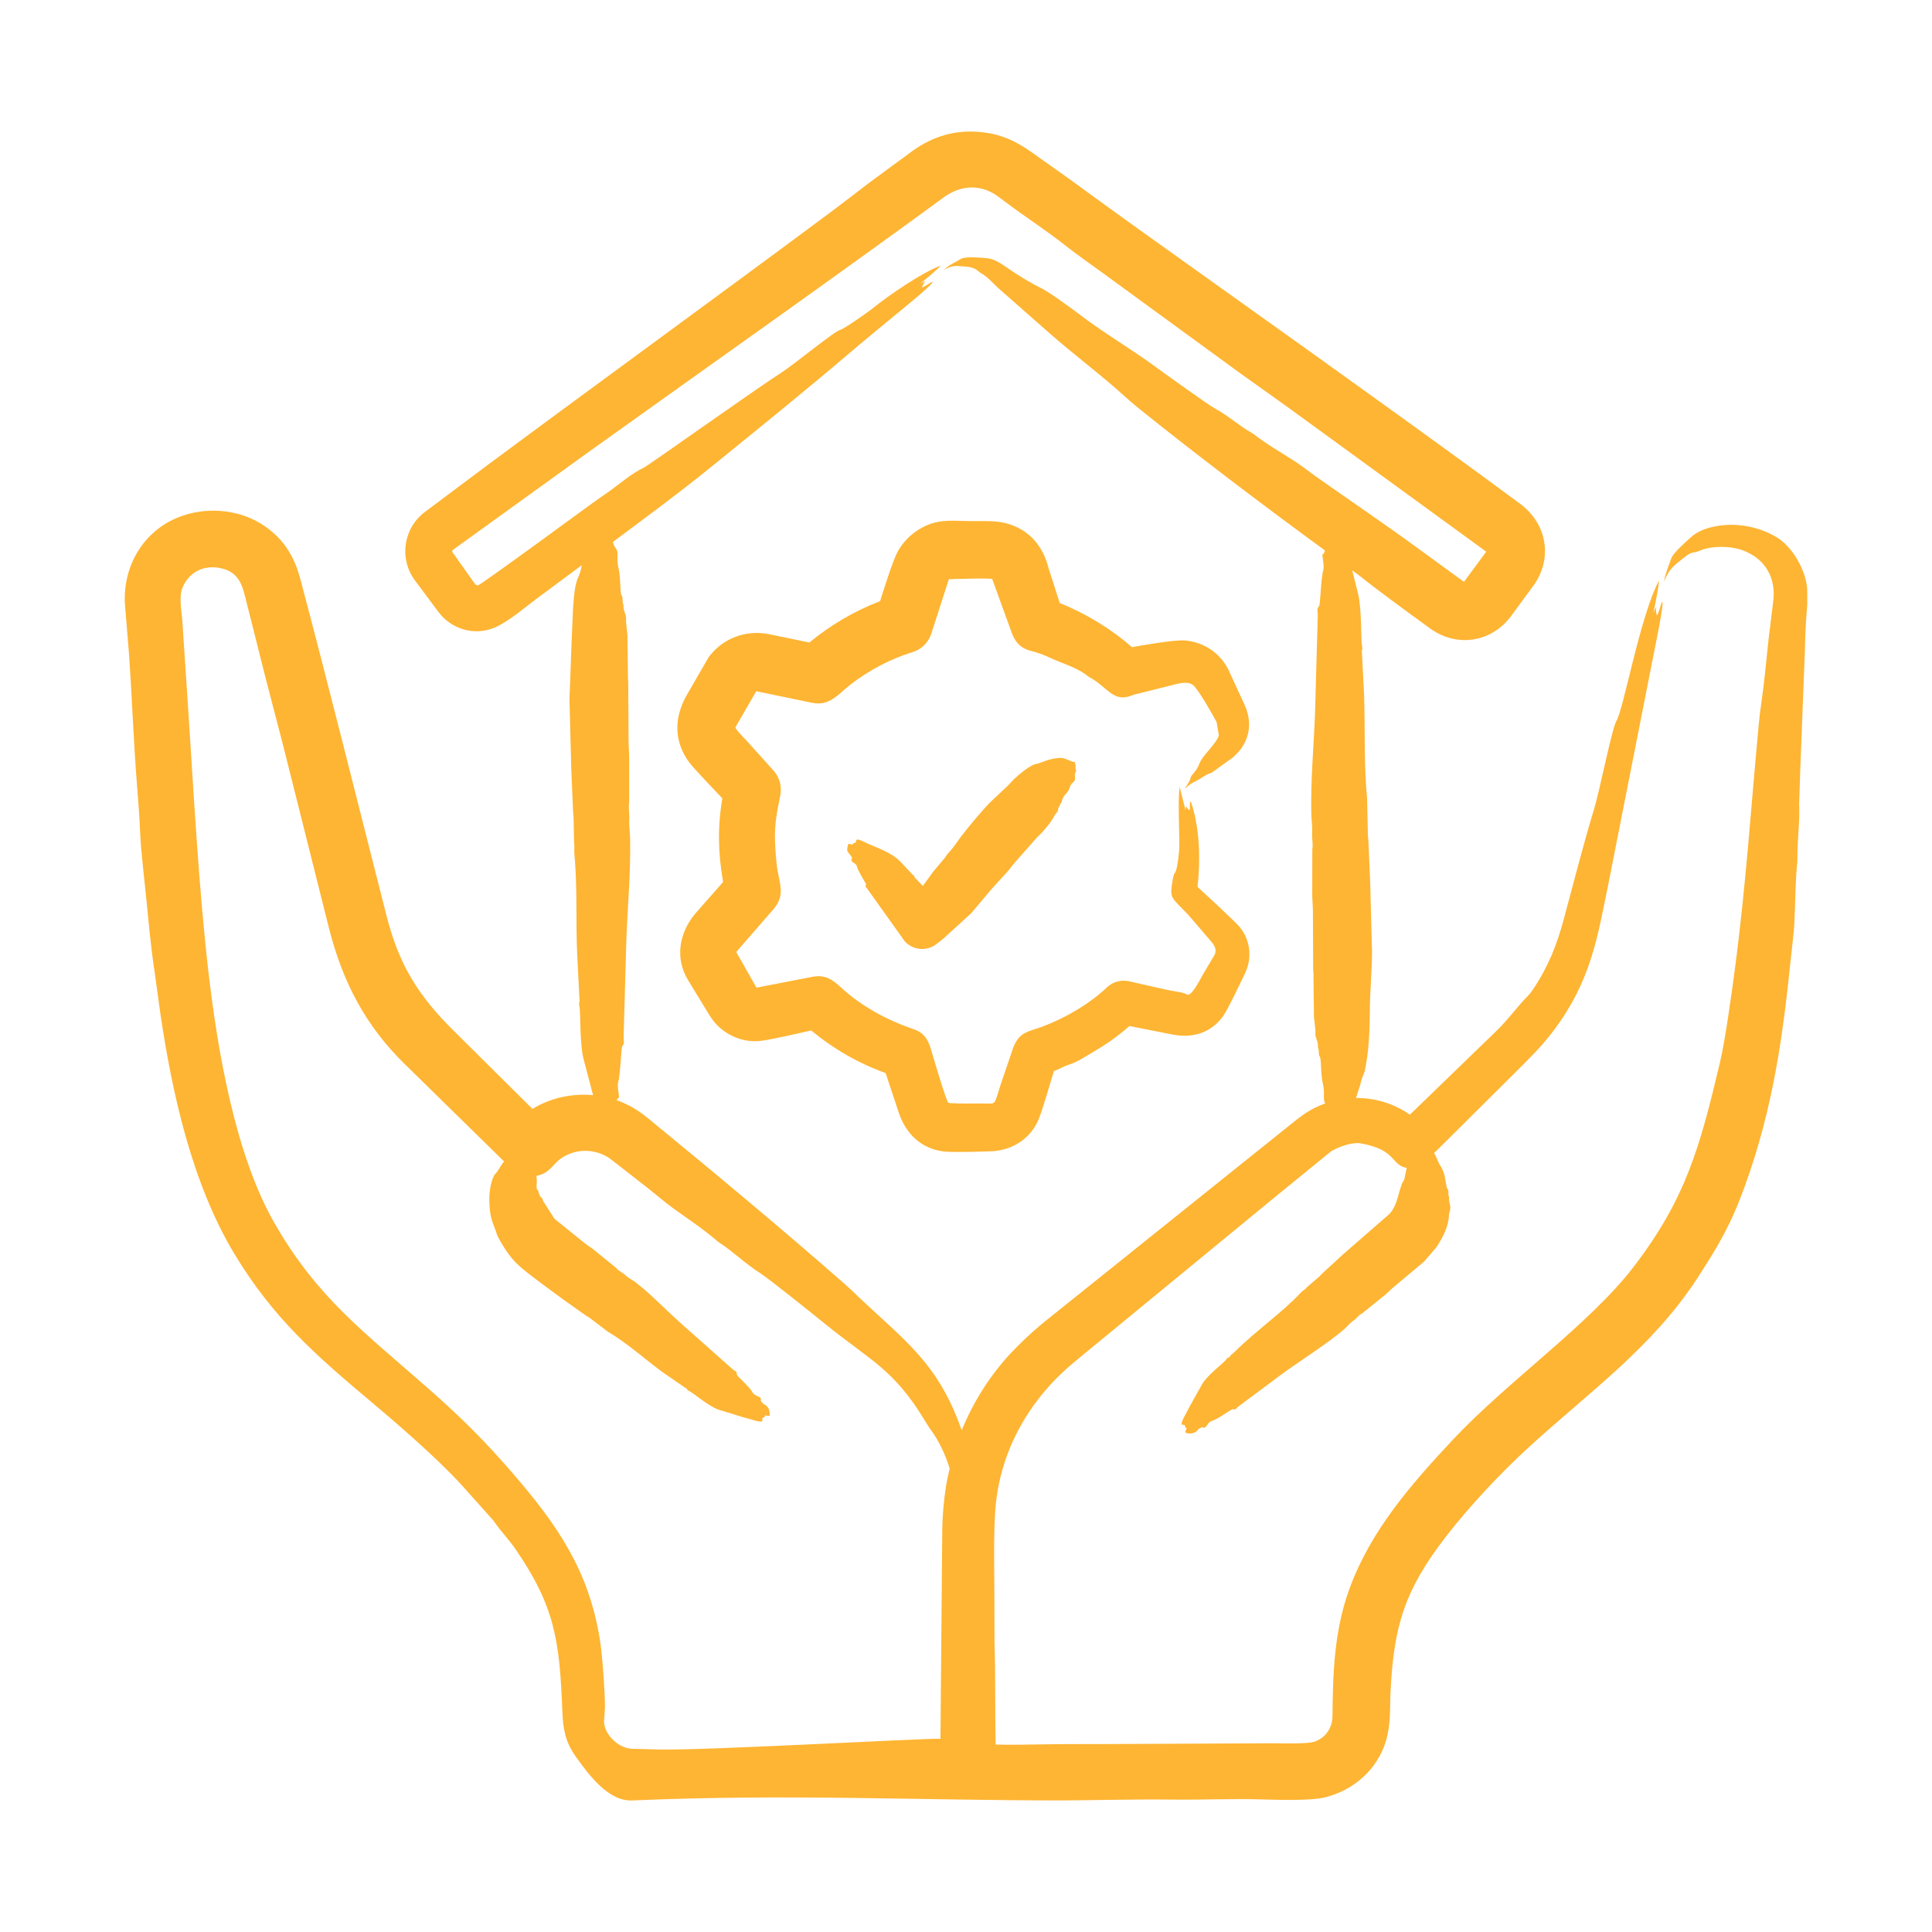 <svg width="60" height="60" viewBox="0 0 60 60" fill="none" xmlns="http://www.w3.org/2000/svg">
<path fill-rule="evenodd" clip-rule="evenodd" d="M33.41 23.964C33.32 24.115 33.479 24.173 33.295 24.326C33.211 24.396 33.23 24.517 33.132 24.621C32.95 24.811 32.996 24.888 32.958 24.931C32.939 24.952 32.914 24.97 32.919 25.012C32.919 25.016 32.919 25.02 32.916 25.021C32.862 25.054 32.864 25.134 32.848 25.197L32.754 25.316C32.676 25.504 32.361 25.873 32.21 26.001L31.458 26.854C31.411 26.91 31.372 26.973 31.325 27.029L30.786 27.62L30.162 28.361L29.287 29.159L29.076 29.323C28.736 29.586 28.227 29.489 28.014 29.115L26.92 27.582C26.843 27.527 26.911 27.478 26.89 27.443C26.841 27.359 26.631 27.017 26.611 26.904C26.593 26.801 26.392 26.768 26.45 26.686C26.495 26.622 26.363 26.518 26.32 26.437C26.291 26.383 26.337 26.216 26.353 26.203L26.477 26.231C26.501 26.158 26.525 26.201 26.576 26.158C26.607 26.131 26.525 25.993 26.82 26.138C27.213 26.332 27.669 26.448 27.979 26.776L28.348 27.169C28.43 27.217 28.386 27.249 28.416 27.261L28.66 27.513L28.979 27.074L29.345 26.638C29.369 26.61 29.383 26.573 29.407 26.545C29.668 26.255 29.642 26.251 29.851 25.974C30.06 25.699 30.508 25.159 30.748 24.919L31.298 24.401L31.496 24.191C31.633 24.063 32.017 23.739 32.18 23.725C32.295 23.715 32.532 23.564 32.897 23.537C33.087 23.523 33.231 23.656 33.382 23.668C33.393 23.809 33.431 23.777 33.405 23.811C33.368 23.859 33.449 23.904 33.41 23.964ZM28.544 16.438C28.275 16.601 28.047 16.835 27.893 17.105C27.722 17.403 27.436 18.353 27.331 18.67C26.534 18.976 25.792 19.411 25.136 19.954L23.889 19.696C23.17 19.55 22.446 19.818 22.007 20.41L21.319 21.602C20.936 22.286 20.922 23.016 21.398 23.668C21.542 23.866 22.308 24.66 22.432 24.793C22.281 25.712 22.301 26.486 22.456 27.392L21.599 28.365C21.084 28.975 20.953 29.77 21.379 30.457L22.038 31.536C22.366 32.078 22.997 32.4 23.626 32.325C23.99 32.282 24.837 32.08 25.194 32.002C25.882 32.575 26.664 33.022 27.504 33.325L27.918 34.572C28.139 35.21 28.603 35.667 29.29 35.758C29.568 35.794 30.492 35.765 30.786 35.754C31.46 35.728 32.042 35.336 32.277 34.708C32.428 34.304 32.597 33.687 32.73 33.264C32.817 33.23 32.902 33.193 32.985 33.152C33.227 33.03 33.252 33.085 33.671 32.837C34.276 32.478 34.522 32.338 35.078 31.864L36.4 32.126C37.035 32.254 37.617 32.081 38 31.536C38.128 31.354 38.55 30.467 38.664 30.23C38.892 29.756 38.835 29.205 38.505 28.795C38.368 28.624 37.288 27.633 37.191 27.544C37.283 26.739 37.261 25.743 37.009 24.973C36.928 24.727 36.969 25.119 36.942 25.168C36.81 25.056 36.843 24.966 36.818 25.162L36.638 24.448C36.562 24.824 36.651 26.116 36.618 26.432C36.524 27.347 36.478 26.941 36.418 27.323C36.323 27.929 36.347 27.825 36.91 28.419L37.52 29.129C37.665 29.308 37.806 29.424 37.728 29.64L37.356 30.266C37.304 30.352 36.998 30.983 36.859 30.885C36.757 30.813 36.433 30.783 36.259 30.744L35.052 30.472C34.824 30.425 34.573 30.484 34.388 30.653C33.834 31.182 33.077 31.619 32.367 31.885C31.937 32.045 31.67 32.037 31.474 32.513L31.064 33.72C30.864 34.349 30.942 34.273 30.542 34.269C30.479 34.269 29.5 34.284 29.45 34.245C29.384 34.194 28.987 32.844 28.948 32.71C28.859 32.401 28.775 32.098 28.381 31.965C27.561 31.686 26.765 31.262 26.127 30.674C25.884 30.451 25.648 30.254 25.233 30.336L23.504 30.67C23.472 30.667 23.49 30.662 23.484 30.656L22.864 29.566L24.013 28.245C24.432 27.763 24.174 27.411 24.116 26.801C24.031 25.902 24.046 25.592 24.227 24.737C24.288 24.45 24.227 24.155 24.014 23.922L23.223 23.043C23.166 22.98 22.813 22.624 22.84 22.585L23.486 21.467L25.213 21.825C25.768 21.94 26.021 21.563 26.42 21.255C26.994 20.81 27.651 20.467 28.343 20.251C28.605 20.175 28.832 19.96 28.922 19.68L29.468 17.988C29.595 17.985 30.788 17.942 30.816 17.986L31.425 19.664C31.52 19.919 31.678 20.118 31.967 20.199C32.547 20.362 32.427 20.367 32.952 20.572C33.244 20.688 33.542 20.802 33.801 21.01C33.868 21.062 33.949 21.072 34.225 21.305C34.592 21.616 34.761 21.761 35.213 21.575L36.301 21.303C36.553 21.244 36.852 21.13 37.047 21.273C37.205 21.388 37.636 22.155 37.782 22.422L37.852 22.83C37.801 23.079 37.326 23.468 37.239 23.737C37.178 23.925 36.983 24.084 36.976 24.144C36.964 24.243 36.874 24.364 36.796 24.49C36.972 24.344 36.974 24.342 37.176 24.238C37.336 24.157 37.465 24.035 37.62 24.005L38.266 23.54C38.774 23.125 38.931 22.525 38.66 21.907L38.147 20.794C37.891 20.281 37.396 19.948 36.82 19.892C36.461 19.857 35.437 20.052 35.154 20.098C34.503 19.527 33.712 19.046 32.912 18.729L32.566 17.652C32.392 16.958 31.964 16.433 31.224 16.245C30.875 16.156 30.424 16.189 30.06 16.182C29.496 16.173 29.09 16.109 28.544 16.438ZM20.465 54.332C21.834 54.369 28.922 53.969 29.207 54L29.263 47.474C29.27 47.028 29.314 46.581 29.382 46.136C29.413 45.958 29.451 45.782 29.493 45.605C29.356 45.161 29.16 44.753 28.915 44.414C28.849 44.329 28.787 44.22 28.724 44.122C27.753 42.512 27.024 42.252 25.645 41.132C25.427 40.954 23.877 39.708 23.6 39.533C23.139 39.242 22.762 38.863 22.347 38.597C22.325 38.582 22.299 38.563 22.277 38.545C21.833 38.163 21.37 37.858 20.913 37.529C20.64 37.332 20.386 37.108 20.122 36.9L18.974 36.005C18.644 35.752 18.188 35.676 17.791 35.798C17.143 35.999 17.21 36.41 16.658 36.519C16.658 36.529 16.658 36.538 16.66 36.547C16.693 36.707 16.634 36.905 16.69 36.949C16.752 36.998 16.695 37.041 16.753 37.081C16.756 37.083 16.759 37.085 16.757 37.087C16.74 37.138 16.803 37.177 16.84 37.216C16.862 37.239 16.85 37.267 16.863 37.292L17.219 37.85L18.182 38.627C18.251 38.681 18.328 38.725 18.4 38.778L19.146 39.385C19.213 39.479 19.329 39.511 19.407 39.589C19.499 39.68 19.645 39.754 19.733 39.819C20.17 40.154 20.666 40.662 21.089 41.047L22.763 42.532C22.815 42.581 22.889 42.577 22.881 42.678C22.876 42.736 23.265 43.042 23.377 43.253C23.435 43.362 23.66 43.368 23.627 43.464C23.608 43.52 23.728 43.614 23.728 43.614C23.874 43.663 23.923 43.851 23.898 43.972L23.755 43.958C23.755 44.018 23.751 43.998 23.719 44.016C23.628 44.067 23.693 44.093 23.68 44.125C23.648 44.204 23.265 44.054 23.121 44.026L22.301 43.773C21.995 43.663 21.512 43.247 21.422 43.21C21.312 43.165 21.355 43.131 21.317 43.123L20.589 42.623C20.032 42.215 19.477 41.71 18.885 41.362L18.288 40.91C18.252 40.885 18.209 40.869 18.175 40.841L17.482 40.35L16.76 39.817C16.164 39.36 15.921 39.219 15.522 38.52C15.393 38.294 15.442 38.326 15.383 38.186C15.226 37.812 15.2 37.621 15.197 37.203C15.196 36.986 15.263 36.577 15.391 36.445C15.484 36.35 15.548 36.194 15.654 36.069L12.59 33.066C11.353 31.866 10.646 30.5 10.224 28.855L8.779 23.096C8.601 22.411 8.423 21.727 8.245 21.043L7.604 18.496C7.509 18.118 7.375 17.796 6.952 17.671C6.435 17.517 5.888 17.693 5.659 18.272C5.557 18.533 5.636 18.975 5.66 19.245L5.854 22.168C6.021 24.725 6.178 27.637 6.471 30.164C6.751 32.579 7.296 35.866 8.546 38.024C9.878 40.323 11.289 41.349 13.381 43.192C14.329 44.027 15.077 44.777 15.897 45.723C17.325 47.373 18.286 48.781 18.63 50.916C18.707 51.39 18.791 52.597 18.788 53.03L18.76 53.43C18.733 53.791 19.135 54.266 19.598 54.309L20.465 54.332ZM28.955 8.754C29.045 8.781 27.948 9.664 27.839 9.753C27.331 10.172 26.823 10.588 26.326 11.012C24.953 12.182 23.456 13.389 22.049 14.53C21.049 15.34 20.059 16.066 19.034 16.831C19.051 16.907 19.084 16.982 19.14 17.052C19.216 17.148 19.142 17.379 19.206 17.635C19.282 17.936 19.25 18.398 19.3 18.479C19.368 18.59 19.307 18.689 19.36 18.775C19.364 18.781 19.366 18.787 19.365 18.792C19.348 18.904 19.402 19.009 19.433 19.116C19.451 19.179 19.438 19.244 19.442 19.307L19.486 19.735L19.502 20.987C19.497 21.061 19.51 21.134 19.51 21.205L19.521 23.066C19.523 23.2 19.537 23.335 19.539 23.47L19.539 24.931C19.508 25.099 19.555 25.266 19.543 25.434C19.53 25.632 19.565 25.853 19.569 26.038C19.589 27.091 19.495 28.099 19.453 29.147L19.367 32.207C19.361 32.312 19.413 32.393 19.329 32.486C19.286 32.533 19.273 33.347 19.195 33.622C19.169 33.715 19.21 33.939 19.223 34.041C19.233 34.127 19.166 34.098 19.153 34.167C19.53 34.304 19.816 34.476 20.119 34.724C22.13 36.372 24.289 38.168 26.23 39.873C26.371 39.997 26.509 40.126 26.639 40.254C28.091 41.635 29.131 42.317 29.867 44.419C30.229 43.529 30.753 42.705 31.4 42.014C31.976 41.416 32.264 41.185 32.917 40.665L39.968 35.012C40.379 34.684 40.637 34.453 41.159 34.267C41.071 34.149 41.154 33.955 41.087 33.675C41.034 33.455 41.033 33.237 41.02 33.014C41.003 32.723 40.962 32.868 40.958 32.691C40.953 32.541 40.927 32.535 40.928 32.517C40.945 32.406 40.891 32.301 40.86 32.194C40.842 32.13 40.856 32.065 40.852 32.002L40.806 31.575L40.791 30.322C40.797 30.249 40.784 30.176 40.782 30.103L40.773 28.244C40.771 28.109 40.756 27.975 40.753 27.84L40.755 26.378C40.786 26.21 40.738 26.043 40.749 25.875C40.763 25.675 40.728 25.459 40.724 25.27C40.702 24.215 40.798 23.218 40.839 22.162L40.925 19.102C40.93 18.994 40.883 18.914 40.964 18.824C41.008 18.774 41.018 17.967 41.099 17.688C41.125 17.595 41.083 17.372 41.071 17.269C41.059 17.158 41.114 17.268 41.145 17.093C39.254 15.711 37.117 14.095 35.325 12.65C35.197 12.546 35.072 12.439 34.955 12.332C34.247 11.683 33.357 11.021 32.588 10.343L30.995 8.941C30.824 8.783 30.665 8.592 30.483 8.494C30.354 8.425 30.324 8.295 29.953 8.277C29.671 8.264 29.626 8.218 29.305 8.382C29.502 8.206 29.656 8.155 29.846 8.038C29.982 7.955 30.494 8.006 30.633 8.017C30.85 8.036 31.023 8.142 31.194 8.259C31.584 8.53 31.976 8.773 32.365 8.965C32.628 9.096 33.367 9.644 33.612 9.83C34.317 10.363 35.122 10.831 35.882 11.389C36.054 11.516 37.498 12.558 37.729 12.684C38.157 12.916 38.513 13.247 38.862 13.435C38.884 13.447 38.907 13.461 38.926 13.476C39.328 13.79 39.748 14.03 40.161 14.293C40.407 14.45 40.636 14.635 40.875 14.804C41.932 15.551 42.959 16.241 44.013 17.012L45.465 18.07L46.156 17.133L46.14 17.121L40.007 12.656C39.507 12.298 39.007 11.941 38.505 11.584L34.22 8.458C33.848 8.186 33.464 7.923 33.107 7.641C32.504 7.162 31.861 6.752 31.249 6.291L30.971 6.084C30.44 5.711 29.835 5.747 29.315 6.126C25.621 8.826 21.909 11.436 18.191 14.101L14.066 17.077C14.066 17.077 14.032 17.109 14.05 17.148L14.765 18.154L14.84 18.183C14.929 18.169 18.32 15.681 18.436 15.598C18.602 15.478 18.771 15.365 18.937 15.247C19.283 15 19.614 14.701 19.989 14.527C20.128 14.462 23.499 12.061 24.266 11.572C24.691 11.3 25.891 10.297 26.104 10.24C26.221 10.208 26.964 9.689 27.102 9.576C27.594 9.174 28.634 8.464 29.209 8.25C29.118 8.373 28.729 8.684 28.584 8.806C28.819 8.688 28.715 8.722 28.628 8.925C28.721 8.911 28.85 8.791 28.955 8.754ZM46.165 17.116C46.167 17.115 46.166 17.113 46.169 17.113C46.169 17.112 46.169 17.112 46.17 17.112L46.16 17.128L46.165 17.116ZM46.17 17.143C46.17 17.143 46.169 17.141 46.167 17.141C46.167 17.141 46.167 17.141 46.167 17.141L46.171 17.143C46.17 17.143 46.17 17.143 46.17 17.143ZM45.45 18.087C45.452 18.085 45.455 18.081 45.457 18.078C45.458 18.078 45.458 18.078 45.459 18.077L45.45 18.087ZM29.204 54.723C29.199 54.722 29.194 54.721 29.189 54.721C29.194 54.72 29.199 54.72 29.204 54.72V54.723ZM56.125 18.316C56.101 17.761 55.696 16.999 55.174 16.684C54.599 16.337 53.853 16.209 53.187 16.364C52.916 16.421 52.669 16.541 52.522 16.678C52.41 16.78 51.963 17.16 51.899 17.348C51.84 17.533 51.721 17.789 51.677 18.07C51.782 17.804 51.87 17.669 52.068 17.503C52.635 17.025 52.492 17.23 52.781 17.105C53.159 16.94 53.77 16.948 54.166 17.107C54.839 17.377 55.157 17.962 55.07 18.667L54.923 19.865C54.852 20.54 54.79 21.216 54.695 21.863C54.666 22.057 54.643 22.259 54.623 22.462C54.372 25.113 54.227 27.462 53.877 30.101C53.777 30.858 53.581 32.294 53.414 32.998C52.786 35.65 52.35 37.235 50.729 39.349C49.369 41.123 46.807 42.911 45.13 44.701C43.834 46.085 42.559 47.536 41.9 49.364C41.435 50.651 41.394 51.948 41.381 53.298C41.377 53.661 41.171 53.966 40.826 54.088C40.607 54.166 39.79 54.139 39.483 54.139L34.344 54.163C33.709 54.165 33.073 54.161 32.44 54.172C31.932 54.181 31.428 54.19 30.92 54.179C30.899 53.123 30.919 52.049 30.885 51.01L30.882 49.632C30.88 48.861 30.852 47.659 30.91 46.888C31.043 45.109 31.918 43.538 33.252 42.394L33.562 42.135L39.554 37.21L41.332 35.761C41.554 35.616 42.001 35.463 42.254 35.508C43.385 35.709 43.18 36.172 43.687 36.272L43.631 36.526C43.622 36.667 43.56 36.701 43.537 36.764C43.4 37.138 43.39 37.445 43.144 37.706L41.693 38.97L41.069 39.545C41.035 39.572 41.011 39.612 40.977 39.641L40.599 39.966C40.474 40.107 40.487 40.05 40.412 40.13C39.82 40.767 38.993 41.335 38.337 41.99C38.288 42.043 38.218 42.072 38.184 42.142C38.166 42.179 38.144 42.126 38.076 42.227C38.019 42.312 37.513 42.693 37.342 42.97L36.924 43.719C36.867 43.852 36.641 44.197 36.709 44.246C36.737 44.266 36.781 44.206 36.809 44.306C36.825 44.36 36.816 44.341 36.858 44.353C36.833 44.405 36.803 44.445 36.815 44.49C36.895 44.534 37.121 44.541 37.201 44.399C37.201 44.399 37.318 44.301 37.368 44.331C37.456 44.384 37.508 44.164 37.626 44.132C37.845 44.071 38.237 43.749 38.293 43.765C38.393 43.792 38.4 43.721 38.459 43.68L39.851 42.644C40.455 42.208 41.207 41.74 41.743 41.282C41.829 41.208 41.925 41.083 42.036 41.011C42.13 40.951 42.185 40.843 42.291 40.798L43.04 40.194C43.107 40.136 43.166 40.069 43.234 40.011L44.227 39.179L44.62 38.721C44.814 38.414 44.989 38.092 45 37.721C45.002 37.673 45.051 37.554 45.041 37.475C45.026 37.373 44.986 37.277 45.004 37.18C45.006 37.176 45.004 37.17 45.001 37.166C44.953 37.098 45.019 37.006 44.944 36.907C44.898 36.846 44.906 36.461 44.739 36.214C44.642 36.073 44.594 35.868 44.534 35.814L47.03 33.335C47.468 32.898 47.87 32.511 48.253 32C49.416 30.447 49.609 29.122 49.966 27.367L51.316 20.521C51.368 20.26 51.712 18.599 51.618 18.696C51.554 18.815 51.523 19.029 51.455 19.119C51.446 19.077 51.438 19.034 51.43 18.993C51.424 18.931 51.464 18.731 51.347 19.049C51.39 18.817 51.52 18.218 51.52 18.03C50.926 19.16 50.426 22.018 50.197 22.395C50.063 22.615 49.677 24.56 49.508 25.118C49.184 26.182 48.858 27.452 48.562 28.556C48.346 29.358 48.077 30.031 47.609 30.727C47.562 30.796 47.508 30.871 47.457 30.921C47.141 31.235 46.858 31.64 46.497 31.993L43.786 34.617C43.294 34.274 42.711 34.094 42.111 34.099L42.235 33.72C42.301 33.428 42.364 33.35 42.384 33.26C42.512 32.66 42.539 32.017 42.541 31.406C42.541 30.882 42.607 30.125 42.61 29.584L42.553 27.422L42.498 26.136C42.498 26.069 42.482 26.002 42.482 25.934L42.456 24.8C42.355 23.748 42.397 22.641 42.363 21.581L42.295 20.246C42.277 20.187 42.332 20.21 42.296 20.037C42.266 19.887 42.289 18.929 42.182 18.461L41.995 17.713L42.235 17.89C42.851 18.384 43.731 19.021 44.412 19.516C45.229 20.11 46.296 19.964 46.916 19.149L47.655 18.143C48.213 17.315 48.04 16.288 47.243 15.671L46.036 14.782C42.496 12.198 38.92 9.661 35.355 7.113C34.647 6.606 33.942 6.094 33.239 5.58L32.096 4.768C31.55 4.376 31.059 4.14 30.347 4.092C29.541 4.039 28.854 4.291 28.238 4.761L26.979 5.687C26.605 5.972 26.236 6.261 25.859 6.542C22.298 9.192 18.707 11.797 15.148 14.438L13.209 15.889C12.526 16.392 12.386 17.343 12.883 18.022L13.61 18.997C14.013 19.543 14.736 19.759 15.366 19.488C15.803 19.301 16.278 18.881 16.663 18.595L18.066 17.554C17.976 18.09 17.872 17.782 17.797 18.879L17.751 19.946L17.685 21.727L17.742 23.888L17.796 25.174C17.796 25.241 17.811 25.309 17.813 25.375L17.828 26.132C17.853 26.365 17.825 26.368 17.837 26.511C17.94 27.591 17.873 28.628 17.93 29.729L17.998 31.064C18.016 31.126 17.963 31.089 17.997 31.273C18.034 31.467 18.002 32.376 18.113 32.85L18.418 34.01C17.766 33.952 17.096 34.094 16.536 34.438L14.082 32.002C13.011 30.945 12.398 29.982 12.011 28.465C11.123 24.99 10.254 21.475 9.336 18.015C9.156 17.336 8.869 16.802 8.258 16.365C7.524 15.84 6.537 15.727 5.686 16.011C4.515 16.402 3.806 17.522 3.88 18.77L4.012 20.374C4.1 21.68 4.15 23.053 4.252 24.346C4.292 24.848 4.331 25.346 4.352 25.852C4.374 26.415 4.492 27.377 4.549 27.963C4.622 28.703 4.687 29.447 4.802 30.183L4.979 31.471C5.345 33.954 5.963 36.753 7.279 38.94C8.473 40.922 9.798 42.083 11.516 43.525C12.337 44.214 13.602 45.31 14.343 46.126L15.325 47.225C15.525 47.524 15.818 47.832 15.997 48.092C17.229 49.881 17.379 50.929 17.465 53.164C17.486 53.688 17.554 54.093 17.881 54.553C18.311 55.156 18.912 55.955 19.645 55.914C24.503 55.705 28.47 55.914 32.975 55.914C34.109 55.907 35.265 55.875 36.397 55.888C37.345 55.9 38.287 55.853 39.24 55.884C39.63 55.895 40.705 55.931 41.151 55.819C42.045 55.594 42.77 54.955 43.037 54.081C43.202 53.542 43.157 53.077 43.186 52.504C43.29 50.474 43.628 49.371 44.913 47.71C45.626 46.789 46.598 45.752 47.466 44.956C49.312 43.264 51.301 41.861 52.706 39.705C53.389 38.656 53.768 38 54.194 36.819C55.069 34.393 55.37 32.181 55.624 29.691C55.66 29.327 55.714 28.963 55.729 28.597C55.758 27.985 55.752 27.384 55.818 26.752C55.821 26.721 55.821 26.688 55.821 26.658C55.811 26.079 55.9 25.564 55.874 24.967L55.908 23.931L56.053 20.193C56.062 19.727 56.083 19.249 56.126 18.785L56.125 18.316Z" fill="#FEB533"/>
</svg>
